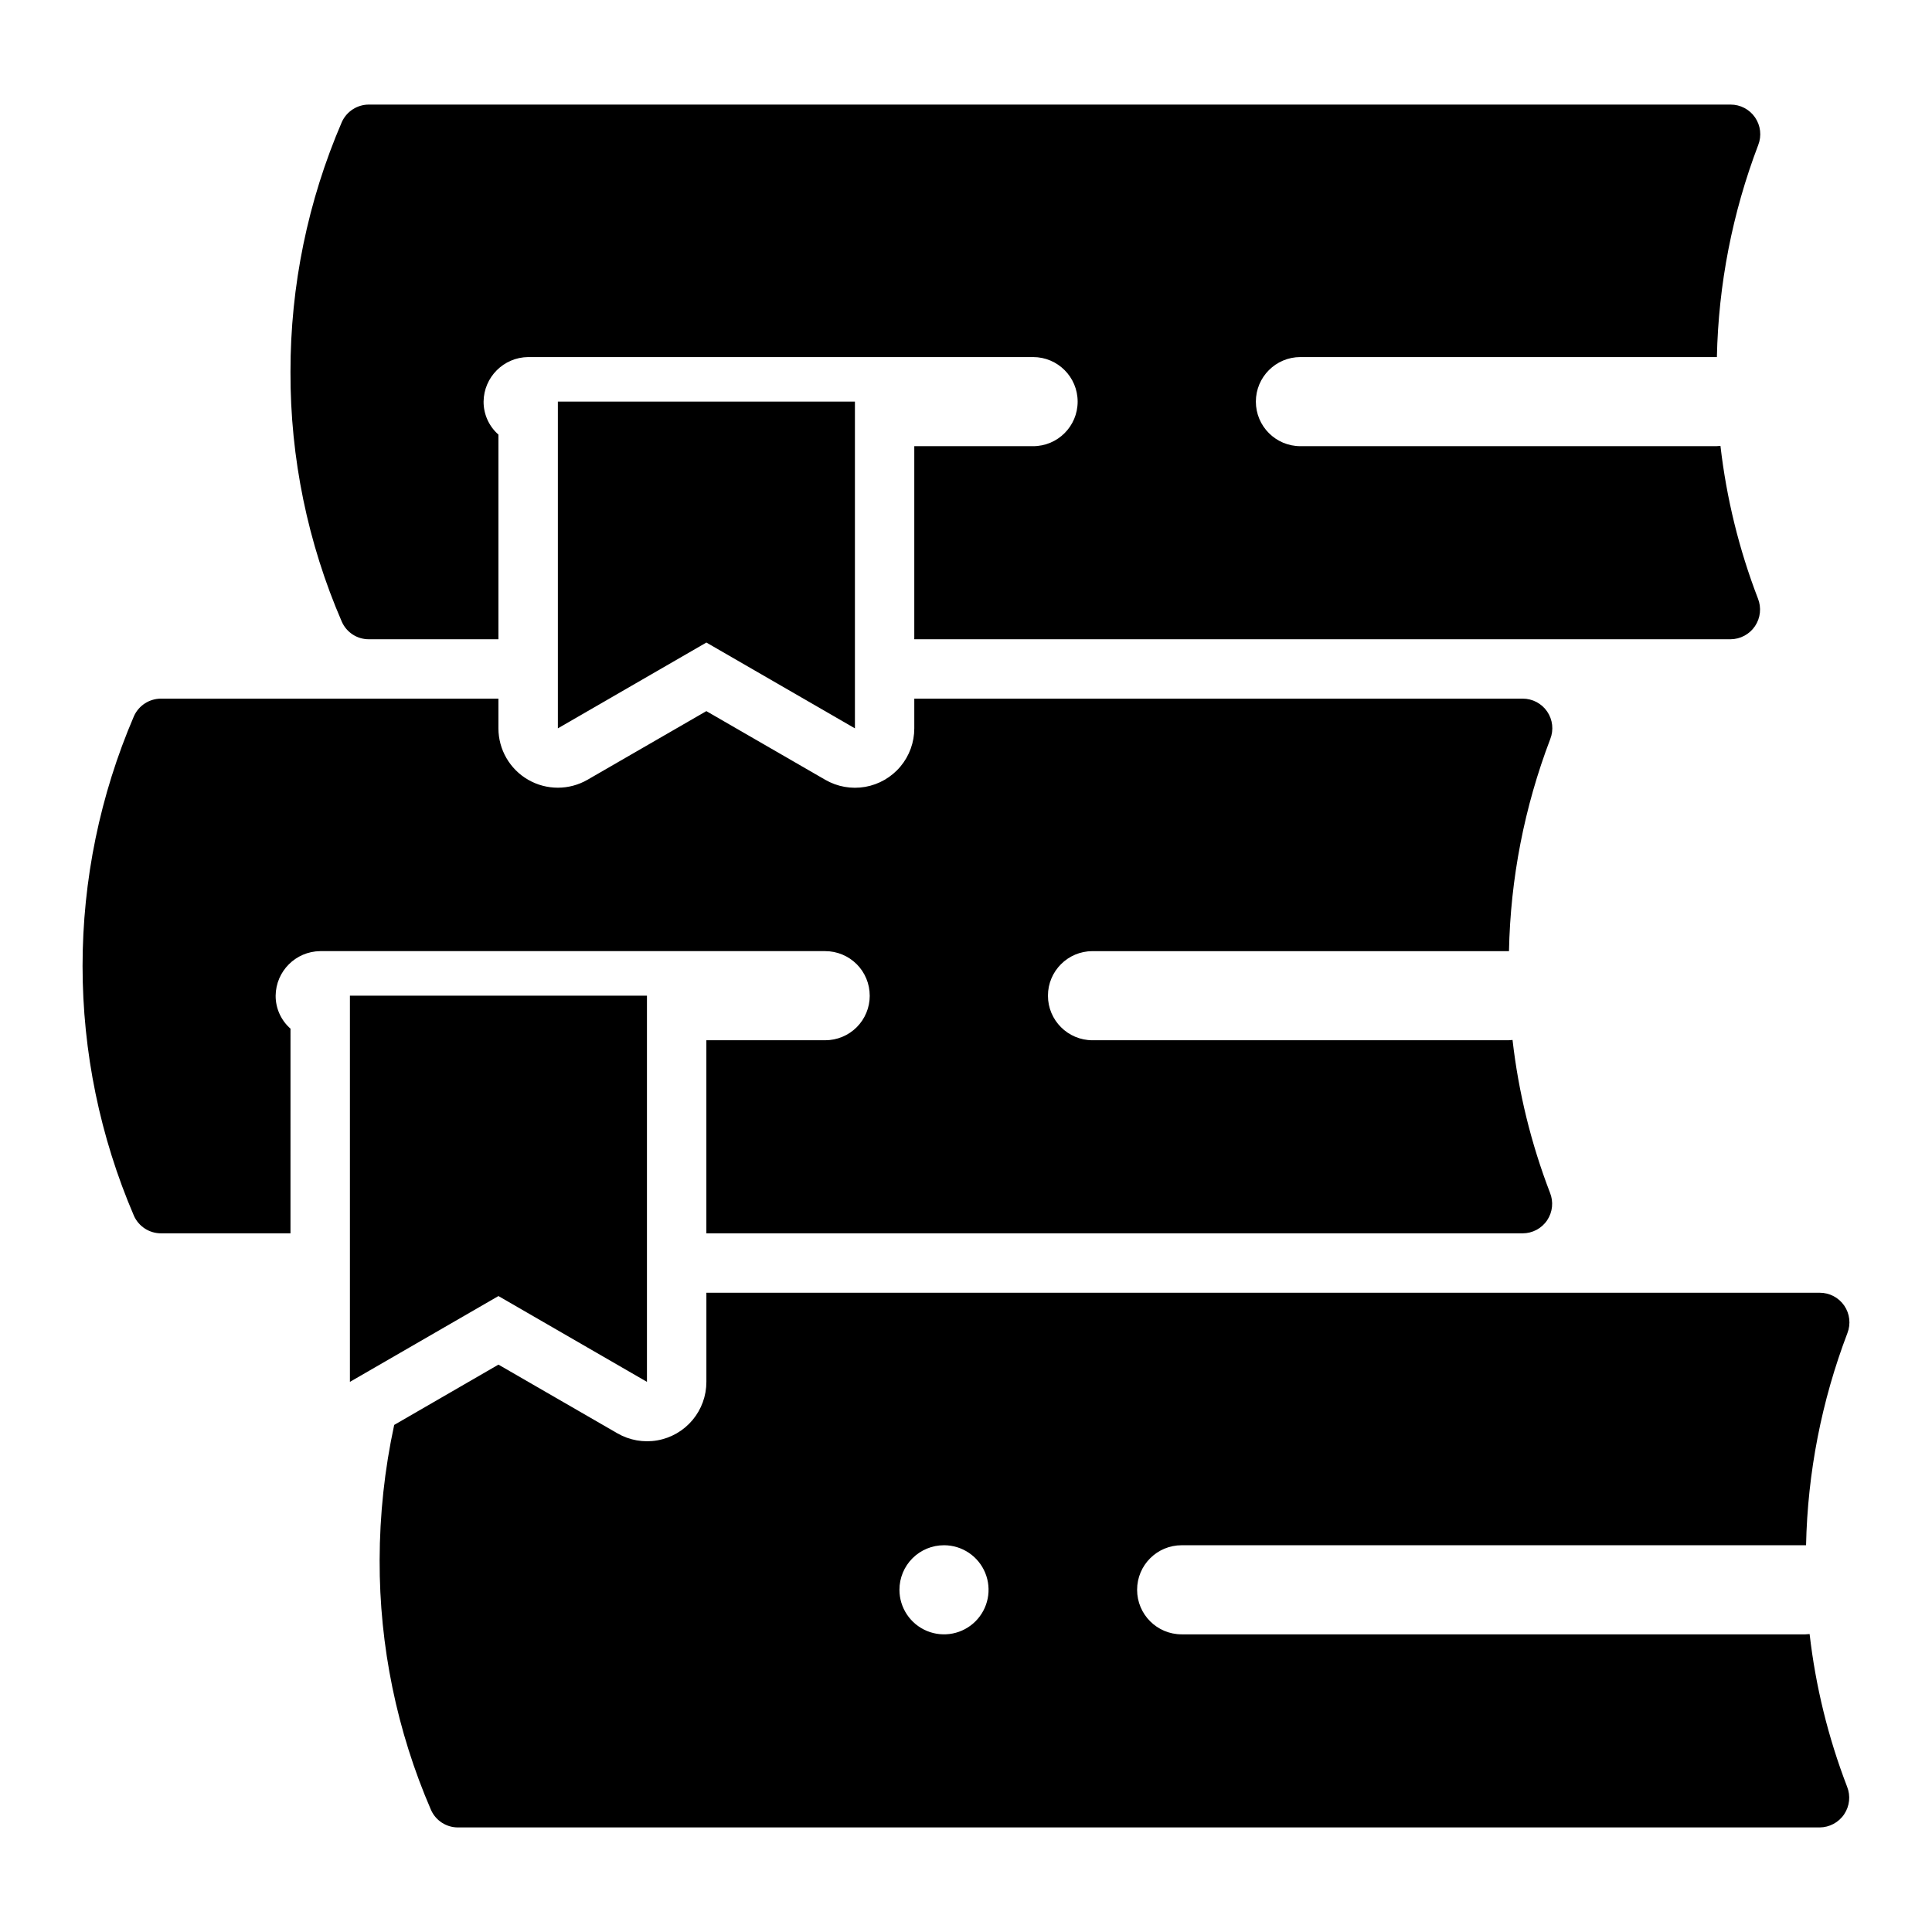 <?xml version="1.0" encoding="UTF-8"?>
<!-- Uploaded to: SVG Repo, www.svgrepo.com, Generator: SVG Repo Mixer Tools -->
<svg fill="#000000" width="800px" height="800px" version="1.1" viewBox="144 144 512 512" xmlns="http://www.w3.org/2000/svg">
 <g>
  <path d="m315.45 510.21v-102.34h-78.719v102.34l39.359-22.742z"/>
  <path d="m374.49 407.87c0.004 3.133-1.238 6.137-3.453 8.355-2.219 2.215-5.223 3.457-8.355 3.453h-31.488v51.168h216.32c2.606 0 5.043-1.297 6.496-3.461 1.453-2.164 1.73-4.91 0.746-7.324-5.004-13.016-8.336-26.609-9.918-40.461-0.316 0-0.707 0.078-1.102 0.078h-110.21c-6.519 0-11.809-5.289-11.809-11.809 0-6.523 5.289-11.809 11.809-11.809h110.37c0.383-19.227 4.086-38.242 10.941-56.207 0.953-2.418 0.645-5.148-0.824-7.293-1.465-2.144-3.898-3.422-6.496-3.414h-161.22v7.875c0.004 3.703-1.297 7.289-3.68 10.125-2.379 2.836-5.684 4.742-9.332 5.383-3.648 0.637-7.402-0.031-10.605-1.891l-31.488-18.184-31.488 18.184c-4.867 2.812-10.867 2.812-15.738 0.004-4.871-2.809-7.871-8-7.879-13.621v-7.875h-89.426c-3.094 0.004-5.898 1.824-7.164 4.644-8.984 20.918-13.617 43.441-13.617 66.207 0 22.762 4.633 45.285 13.617 66.203 1.266 2.824 4.07 4.641 7.164 4.644h34.32l0.004-54.238c-2.516-2.207-3.953-5.394-3.938-8.738 0.07-6.492 5.316-11.738 11.809-11.809h133.82c3.133-0.004 6.137 1.238 8.355 3.453 2.215 2.215 3.457 5.223 3.453 8.355z"/>
  <path d="m331.2 314.28 39.363 22.742v-86.594h-78.723v86.594z"/>
  <path d="m241.78 313.41h34.309v-54.238c-2.516-2.207-3.949-5.394-3.934-8.738 0.07-6.492 5.316-11.738 11.809-11.809h133.82c6.519 0 11.805 5.289 11.805 11.809 0 6.523-5.285 11.809-11.805 11.809h-31.488v51.168h216.3c2.609-0.012 5.043-1.316 6.5-3.481 1.453-2.168 1.742-4.914 0.77-7.336-5.004-13.004-8.336-26.59-9.926-40.43-0.316 0-0.707 0.078-1.102 0.078h-110.21c-6.523 0-11.809-5.285-11.809-11.809 0-6.519 5.285-11.809 11.809-11.809h110.37-0.004c0.406-19.227 4.113-38.238 10.961-56.207 0.941-2.422 0.629-5.148-0.84-7.289-1.469-2.144-3.898-3.422-6.496-3.414h-360.82c-3.106-0.016-5.926 1.797-7.207 4.625-9.008 20.914-13.637 43.449-13.609 66.223-0.074 22.777 4.562 45.32 13.613 66.219 1.262 2.836 4.078 4.652 7.18 4.629z"/>
  <path d="m265.4 628.29h360.82c2.609-0.016 5.047-1.32 6.5-3.484 1.457-2.164 1.746-4.91 0.773-7.332-5.004-13.004-8.34-26.59-9.926-40.434-0.316 0-0.707 0.078-1.102 0.078h-165.31c-6.523 0-11.809-5.285-11.809-11.805 0-6.523 5.285-11.809 11.809-11.809h165.47c0.406-19.227 4.113-38.238 10.957-56.211 0.945-2.418 0.629-5.148-0.836-7.289-1.469-2.141-3.902-3.418-6.496-3.414h-295.05v23.617c0.004 3.703-1.297 7.289-3.676 10.125-2.383 2.84-5.688 4.746-9.336 5.383-3.644 0.641-7.402-0.031-10.605-1.891l-31.488-18.184-27.629 15.98c-2.543 11.77-3.836 23.777-3.859 35.816-0.07 22.777 4.566 45.324 13.617 66.223 1.262 2.832 4.078 4.648 7.18 4.629zm128.77-74.785c4.777 0 9.082 2.875 10.91 7.289 1.828 4.41 0.816 9.492-2.562 12.867-3.375 3.379-8.453 4.387-12.867 2.559-4.41-1.828-7.289-6.133-7.289-10.906-0.004-3.133 1.238-6.141 3.453-8.355 2.215-2.215 5.223-3.457 8.355-3.453z"/>
 </g>
</svg>